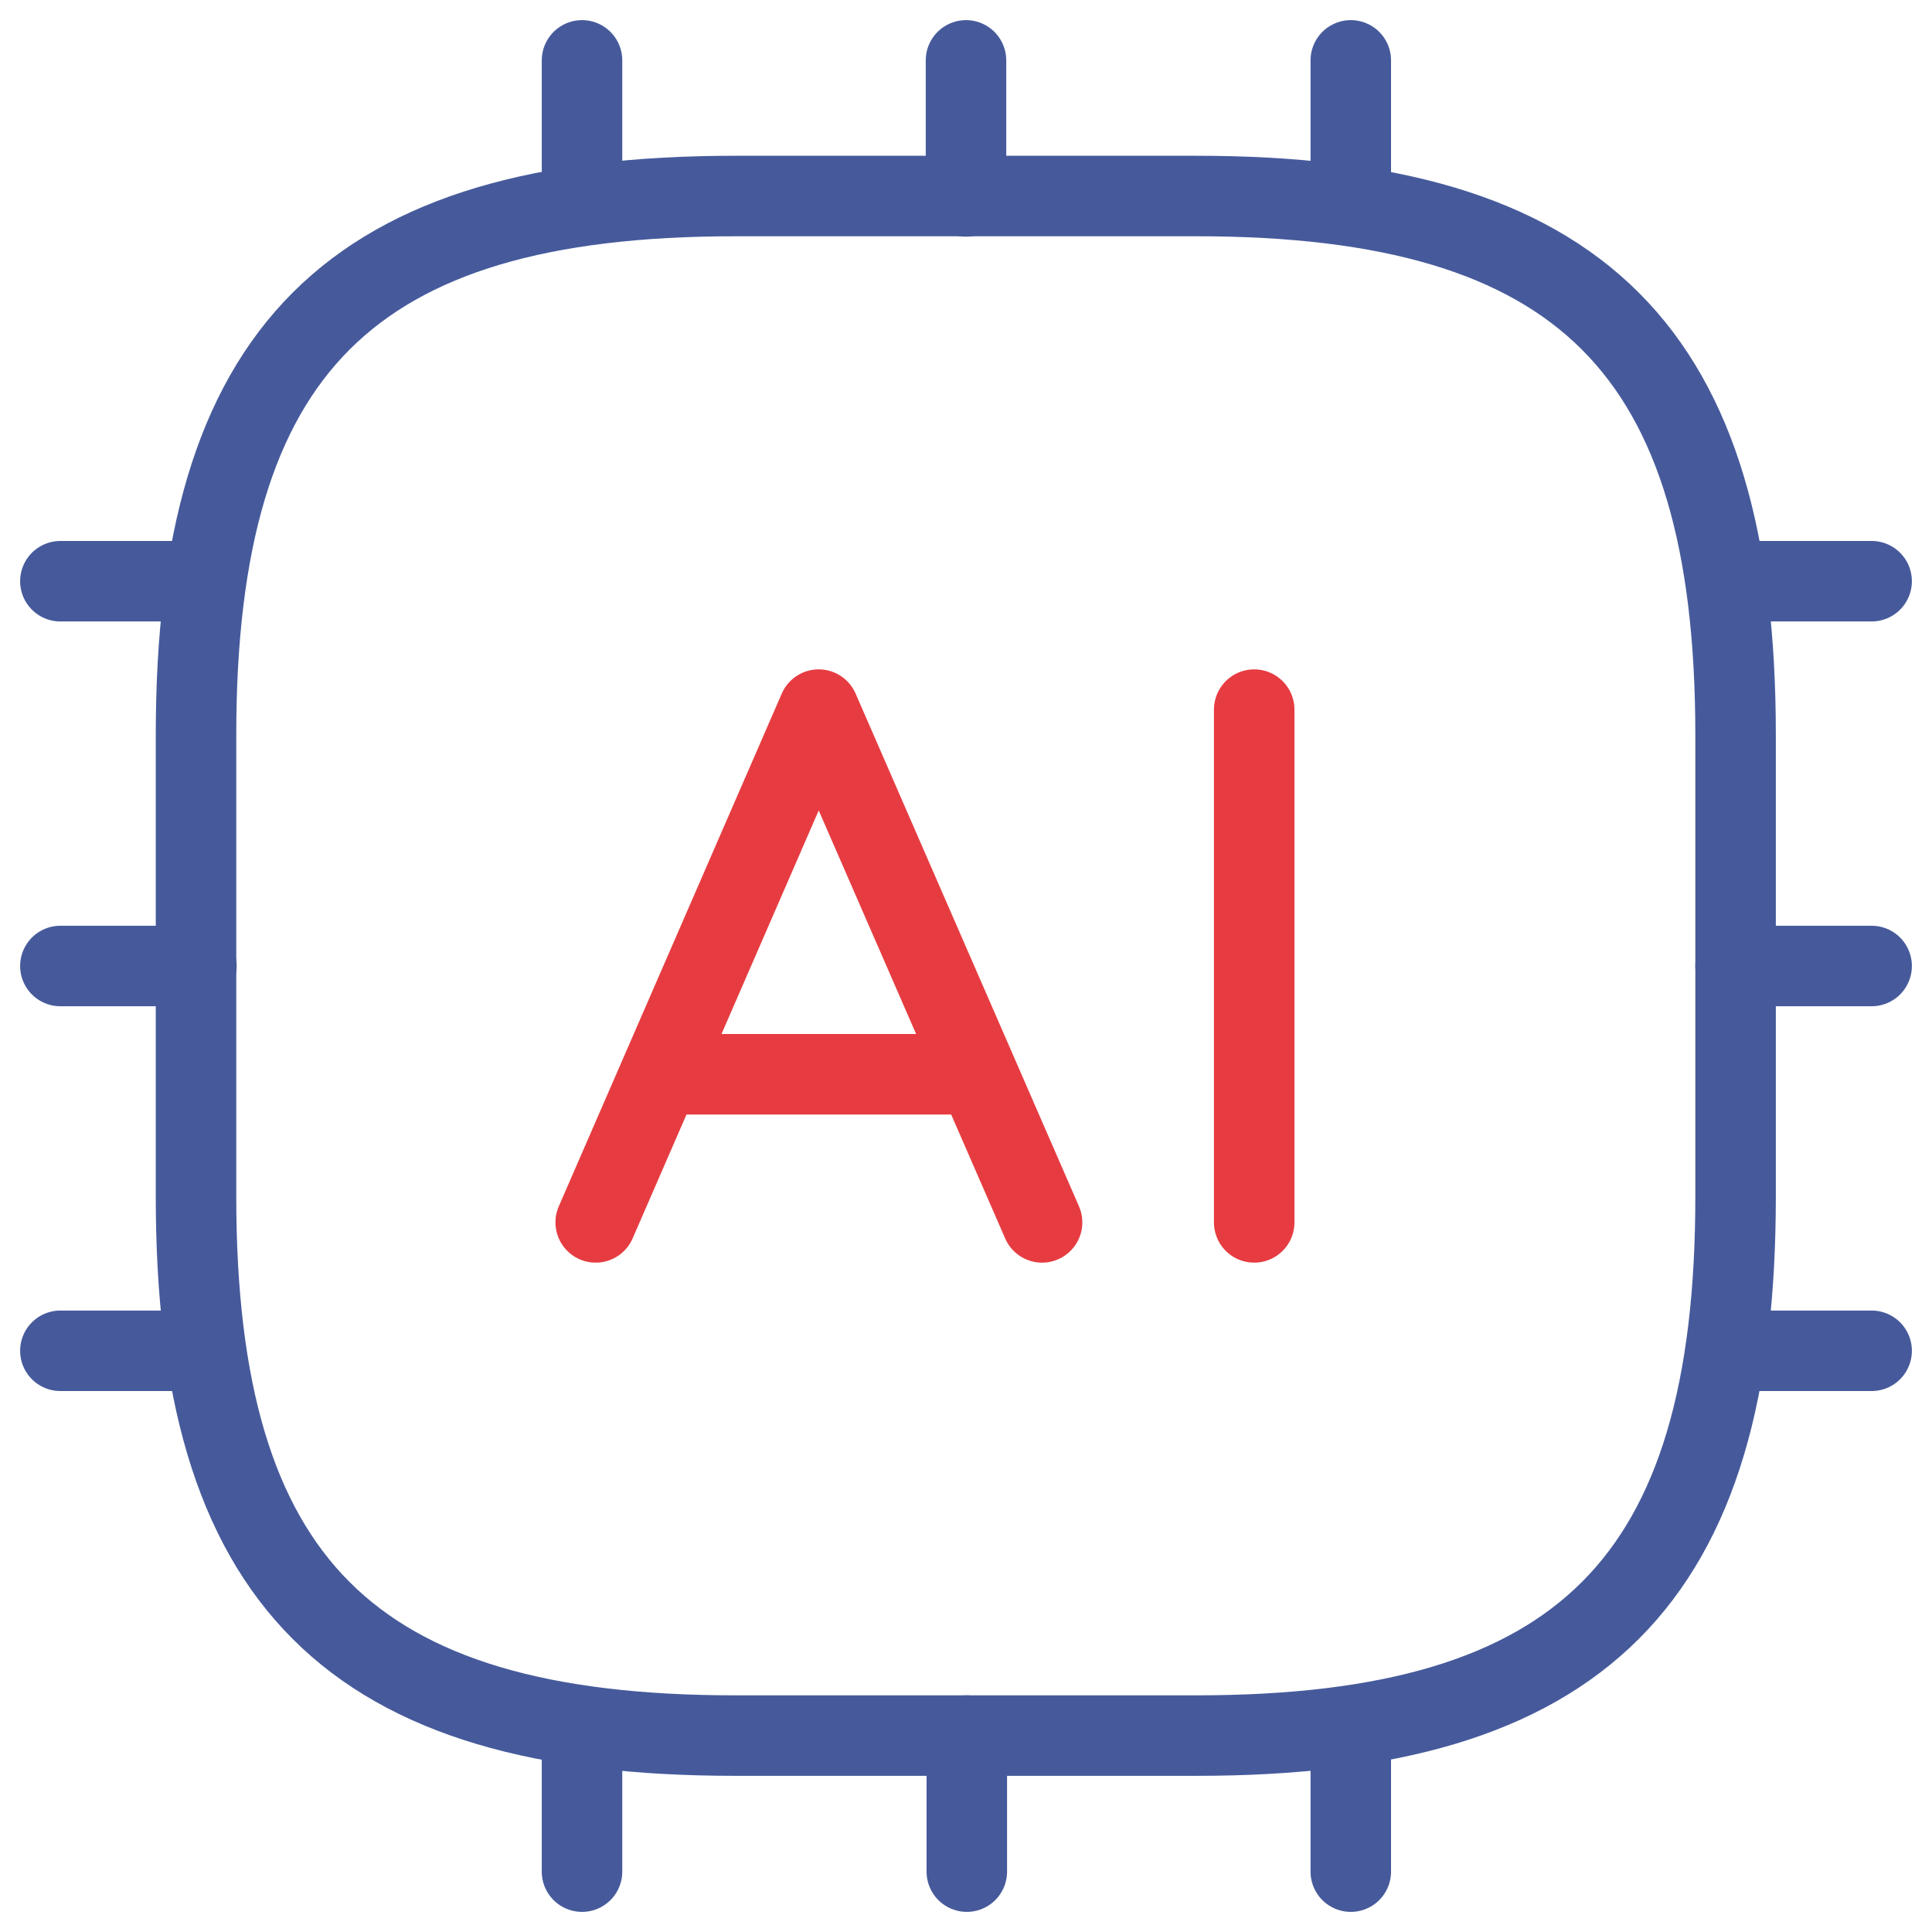 <?xml version="1.0" encoding="UTF-8"?> <svg xmlns="http://www.w3.org/2000/svg" id="Layer_1" version="1.1" viewBox="0 0 48 48"><!-- Generator: Adobe Illustrator 29.2.1, SVG Export Plug-In . SVG Version: 2.1.0 Build 116) --><path d="M18.26,43.12h11.47c9.56,0,13.39-3.83,13.39-13.39v-11.47c0-9.56-3.83-13.39-13.39-13.39h-11.47c-9.56,0-13.39,3.82-13.39,13.39v11.47c0,9.56,3.82,13.39,13.39,13.39Z" fill="none" stroke="#465a9b" stroke-linecap="round" stroke-linejoin="round" stroke-width="2"></path><path d="M14.46,4.88V1.5" fill="none" stroke="#465a9b" stroke-linecap="round" stroke-linejoin="round" stroke-width="2"></path><path d="M24,4.88V1.5" fill="none" stroke="#465a9b" stroke-linecap="round" stroke-linejoin="round" stroke-width="2"></path><path d="M33.56,4.88V1.5" fill="none" stroke="#465a9b" stroke-linecap="round" stroke-linejoin="round" stroke-width="2"></path><path d="M43.12,14.44h3.38" fill="none" stroke="#465a9b" stroke-linecap="round" stroke-linejoin="round" stroke-width="2"></path><path d="M43.12,24h3.38" fill="none" stroke="#465a9b" stroke-linecap="round" stroke-linejoin="round" stroke-width="2"></path><path d="M43.12,33.56h3.38" fill="none" stroke="#465a9b" stroke-linecap="round" stroke-linejoin="round" stroke-width="2"></path><path d="M33.56,43.12v3.38" fill="none" stroke="#465a9b" stroke-linecap="round" stroke-linejoin="round" stroke-width="2"></path><path d="M24.02,43.12v3.38" fill="none" stroke="#465a9b" stroke-linecap="round" stroke-linejoin="round" stroke-width="2"></path><path d="M14.46,43.12v3.38" fill="none" stroke="#465a9b" stroke-linecap="round" stroke-linejoin="round" stroke-width="2"></path><path d="M1.5,14.44h3.38" fill="none" stroke="#465a9b" stroke-linecap="round" stroke-linejoin="round" stroke-width="2"></path><path d="M1.5,24h3.38" fill="none" stroke="#465a9b" stroke-linecap="round" stroke-linejoin="round" stroke-width="2"></path><path d="M1.5,33.56h3.38" fill="none" stroke="#465a9b" stroke-linecap="round" stroke-linejoin="round" stroke-width="2"></path><polyline points="25.89 30.37 20.34 17.63 14.8 30.37" fill="none" stroke="#e63c41" stroke-linecap="round" stroke-linejoin="round" stroke-width="2"></polyline><line x1="31.16" y1="30.37" x2="31.16" y2="17.63" fill="none" stroke="#e63c41" stroke-linecap="round" stroke-linejoin="round" stroke-width="2"></line><line x1="16.76" y1="26.69" x2="23.93" y2="26.69" fill="none" stroke="#e63c41" stroke-linecap="round" stroke-linejoin="round" stroke-width="2"></line></svg> 